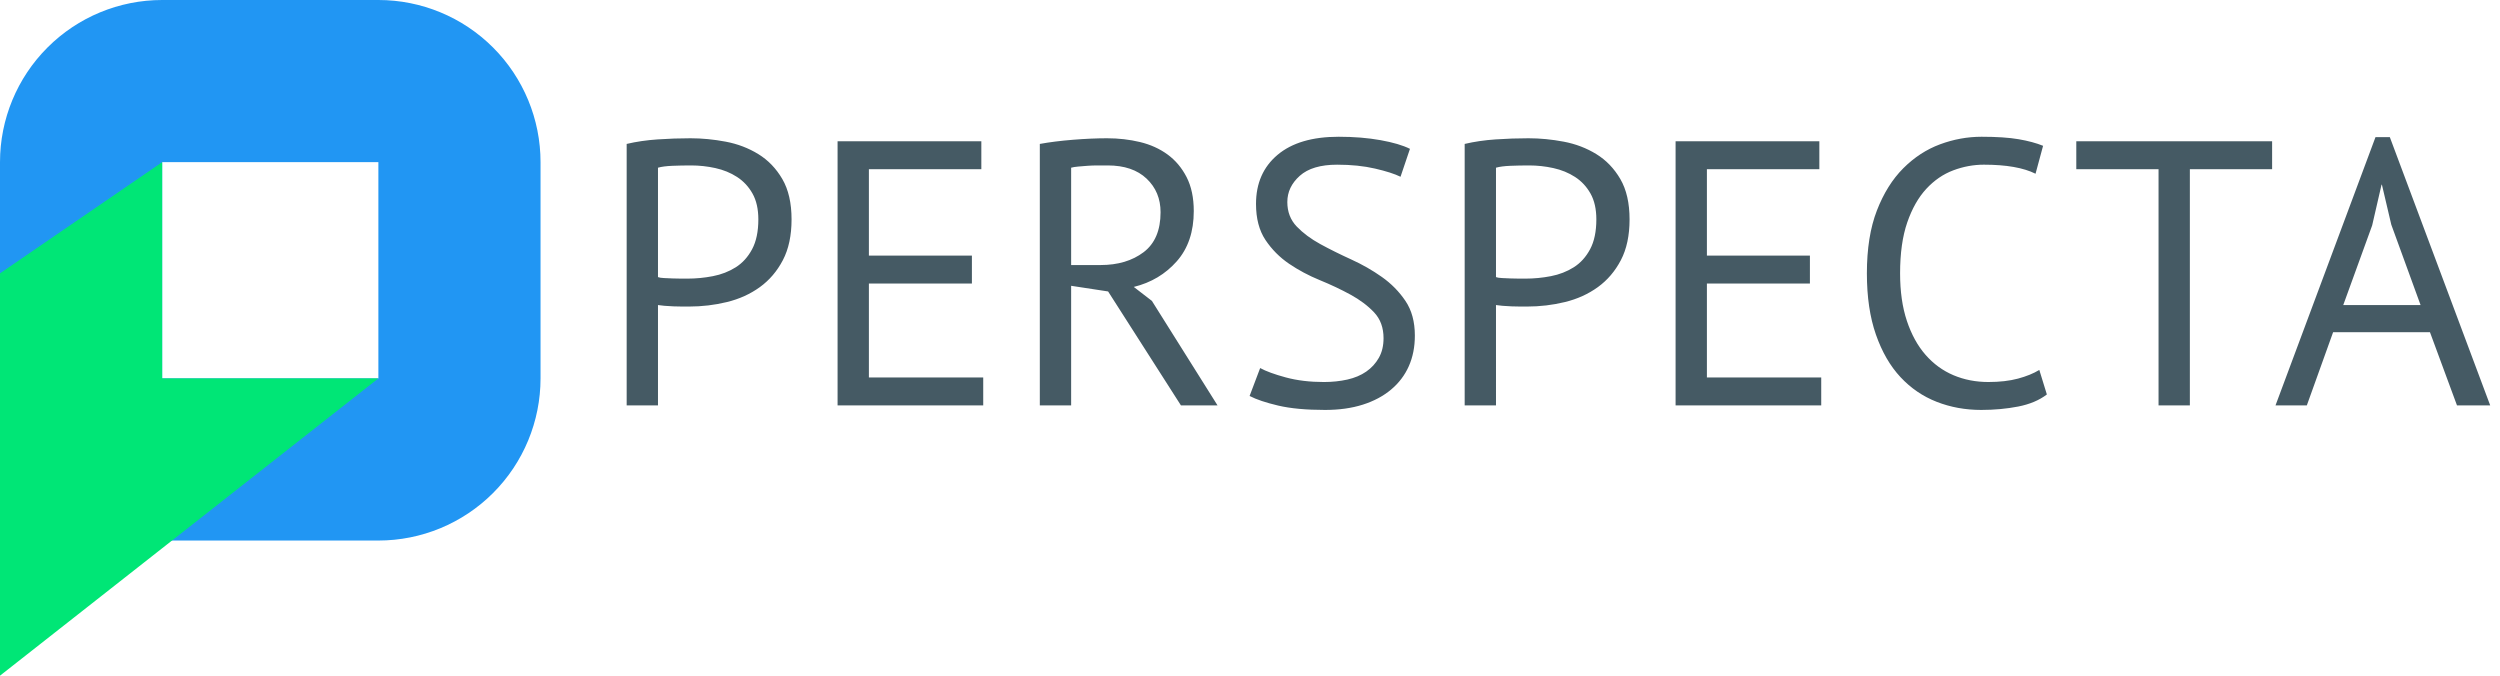 <?xml version="1.0" encoding="UTF-8"?> <svg xmlns="http://www.w3.org/2000/svg" viewBox="0 0 222 60" fill-rule="evenodd" clip-rule="evenodd" stroke-linejoin="round" stroke-miterlimit="1.414"><path d="M33.6 0c3.819 0 7.482 1.517 10.182 4.218C46.483 6.918 48 10.581 48 14.4v19.2c0 3.819-1.517 7.482-4.218 10.182C41.082 46.483 37.419 48 33.6 48H14.4c-3.819 0-7.482-1.517-10.182-4.218C1.517 41.082 0 37.419 0 33.6V14.4c0-3.819 1.517-7.482 4.218-10.182C6.918 1.517 10.581 0 14.4 0h19.2zm0 14.4H14.4v19.2h19.2V14.4z" fill="#2196f3"></path><g fill="#455a64" fill-rule="nonzero"><path d="M55.648 12.781c.849-.201 1.765-.335 2.747-.402.983-.067 1.955-.101 2.915-.101 1.028 0 2.072.101 3.133.302 1.061.201 2.027.57 2.898 1.106.871.536 1.581 1.273 2.128 2.211.547.938.821 2.133.821 3.585 0 1.43-.257 2.636-.771 3.619-.514.982-1.195 1.781-2.044 2.395-.849.614-1.82 1.056-2.915 1.324-1.094.268-2.222.402-3.384.402h-.553c-.256 0-.524-.006-.804-.017-.279-.011-.553-.028-.821-.05-.268-.023-.457-.045-.569-.067V36h-2.781V12.781zm5.729 1.91c-.58 0-1.139.011-1.675.033-.536.023-.96.078-1.273.168v9.716c.112.045.29.073.536.084.246.011.503.022.771.034.268.011.524.016.77.016h.536c.76 0 1.514-.072 2.262-.218.748-.145 1.424-.407 2.027-.787.603-.38 1.089-.916 1.457-1.608.369-.693.553-1.575.553-2.647 0-.916-.173-1.681-.519-2.295-.346-.614-.804-1.106-1.374-1.474-.569-.369-1.212-.631-1.926-.788-.715-.156-1.43-.234-2.145-.234zM74.377 12.546h12.766v2.48h-9.985v7.672h9.147v2.48h-9.147v8.343H87.31V36H74.377V12.546zM92.336 12.781c.849-.156 1.826-.279 2.932-.369 1.105-.089 2.116-.134 3.032-.134 1.027 0 2.005.112 2.932.335.927.224 1.742.592 2.446 1.106.703.514 1.267 1.184 1.692 2.01.424.827.636 1.832.636 3.016 0 1.831-.502 3.317-1.508 4.456-1.005 1.139-2.278 1.899-3.819 2.278l1.608 1.24 5.83 9.281h-3.25L98.4 25.881l-3.283-.502V36h-2.781V12.781zm6.031 1.91h-.905c-.312 0-.614.011-.904.033-.291.023-.564.045-.821.067-.257.023-.464.056-.62.101v8.644h2.613c1.542 0 2.815-.38 3.82-1.139 1.005-.76 1.508-1.943 1.508-3.552 0-1.206-.414-2.2-1.24-2.982-.826-.781-1.977-1.172-3.451-1.172zM122.859 30.036c0-.938-.279-1.703-.837-2.295-.559-.592-1.257-1.117-2.095-1.575-.837-.458-1.747-.888-2.73-1.29-.983-.402-1.893-.888-2.731-1.457-.837-.57-1.535-1.273-2.094-2.111-.558-.838-.838-1.904-.838-3.2 0-1.831.637-3.283 1.91-4.355 1.273-1.073 3.083-1.609 5.428-1.609 1.363 0 2.602.101 3.719.302 1.117.201 1.988.458 2.614.771l-.838 2.479c-.514-.254-1.268-.496-2.262-.726-.994-.231-2.116-.346-3.367-.346-1.474 0-2.58.329-3.317.988-.737.659-1.106 1.435-1.106 2.329 0 .871.28 1.597.838 2.178.558.58 1.256 1.1 2.094 1.558.838.457 1.748.91 2.731 1.357.983.446 1.893.966 2.73 1.558.838.591 1.536 1.301 2.094 2.127.559.827.838 1.854.838 3.083 0 1.005-.179 1.909-.536 2.713-.357.805-.882 1.497-1.575 2.078-.692.581-1.53 1.027-2.513 1.34-.982.313-2.099.469-3.35.469-1.675 0-3.06-.128-4.155-.385-1.094-.257-1.943-.542-2.546-.855l.938-2.479c.514.283 1.273.56 2.278.832 1.006.272 2.134.408 3.384.408.737 0 1.43-.073 2.078-.218.647-.145 1.206-.38 1.675-.704.469-.324.843-.731 1.122-1.223.28-.491.419-1.072.419-1.742zM130.063 12.781c.849-.201 1.764-.335 2.747-.402.983-.067 1.955-.101 2.915-.101 1.028 0 2.072.101 3.133.302 1.061.201 2.027.57 2.898 1.106.871.536 1.58 1.273 2.128 2.211.547.938.821 2.133.821 3.585 0 1.43-.257 2.636-.771 3.619-.514.982-1.195 1.781-2.044 2.395-.849.614-1.82 1.056-2.915 1.324-1.094.268-2.222.402-3.384.402h-.553c-.257 0-.525-.006-.804-.017-.279-.011-.553-.028-.821-.05-.268-.023-.458-.045-.569-.067V36h-2.781V12.781zm5.729 1.91c-.581 0-1.139.011-1.675.033-.536.023-.961.078-1.273.168v9.716c.111.045.29.073.536.084.245.011.502.022.77.034.268.011.525.016.771.016h.536c.76 0 1.513-.072 2.262-.218.748-.145 1.424-.407 2.027-.787.603-.38 1.089-.916 1.457-1.608.369-.693.553-1.575.553-2.647 0-.916-.173-1.681-.519-2.295-.346-.614-.804-1.106-1.374-1.474-.57-.369-1.212-.631-1.927-.788-.714-.156-1.429-.234-2.144-.234zM148.792 12.546h12.766v2.48h-9.985v7.672h9.147v2.48h-9.147v8.343h10.152V36h-12.933V12.546zM181.761 35.028c-.67.514-1.519.871-2.546 1.073-1.028.201-2.122.301-3.284.301-1.407 0-2.725-.24-3.953-.72-1.229-.481-2.301-1.212-3.217-2.195-.916-.983-1.642-2.239-2.178-3.769-.536-1.53-.804-3.345-.804-5.445 0-2.189.296-4.048.888-5.578.592-1.53 1.374-2.781 2.345-3.753.972-.972 2.061-1.681 3.267-2.128 1.206-.446 2.435-.67 3.686-.67 1.34 0 2.434.073 3.283.218.849.145 1.575.341 2.178.586l-.67 2.48c-1.072-.536-2.602-.804-4.59-.804-.916 0-1.821.167-2.714.502-.894.335-1.692.883-2.396 1.642-.703.76-1.267 1.753-1.692 2.982-.424 1.229-.636 2.736-.636 4.523 0 1.608.201 3.016.603 4.222.402 1.206.955 2.211 1.658 3.015.704.804 1.53 1.408 2.48 1.81.949.402 1.982.603 3.099.603 1.005 0 1.882-.101 2.63-.302.748-.201 1.379-.458 1.893-.77l.67 2.177zM201.764 15.026h-7.304V36h-2.781V15.026h-7.304v-2.48h17.389v2.48zM215.781 29.5h-8.601l-2.334 6.5h-2.781l8.879-23.822h1.273L221.13 36h-2.949l-2.4-6.5zm-7.701-2.412h6.867l-2.6-7.137-.833-3.551h-.034l-.833 3.618-2.567 7.07z"></path></g><path d="M0 24.273L14.4 14.4v19.2h19.2L0 60V24.273z" fill="#00e676"></path></svg> 